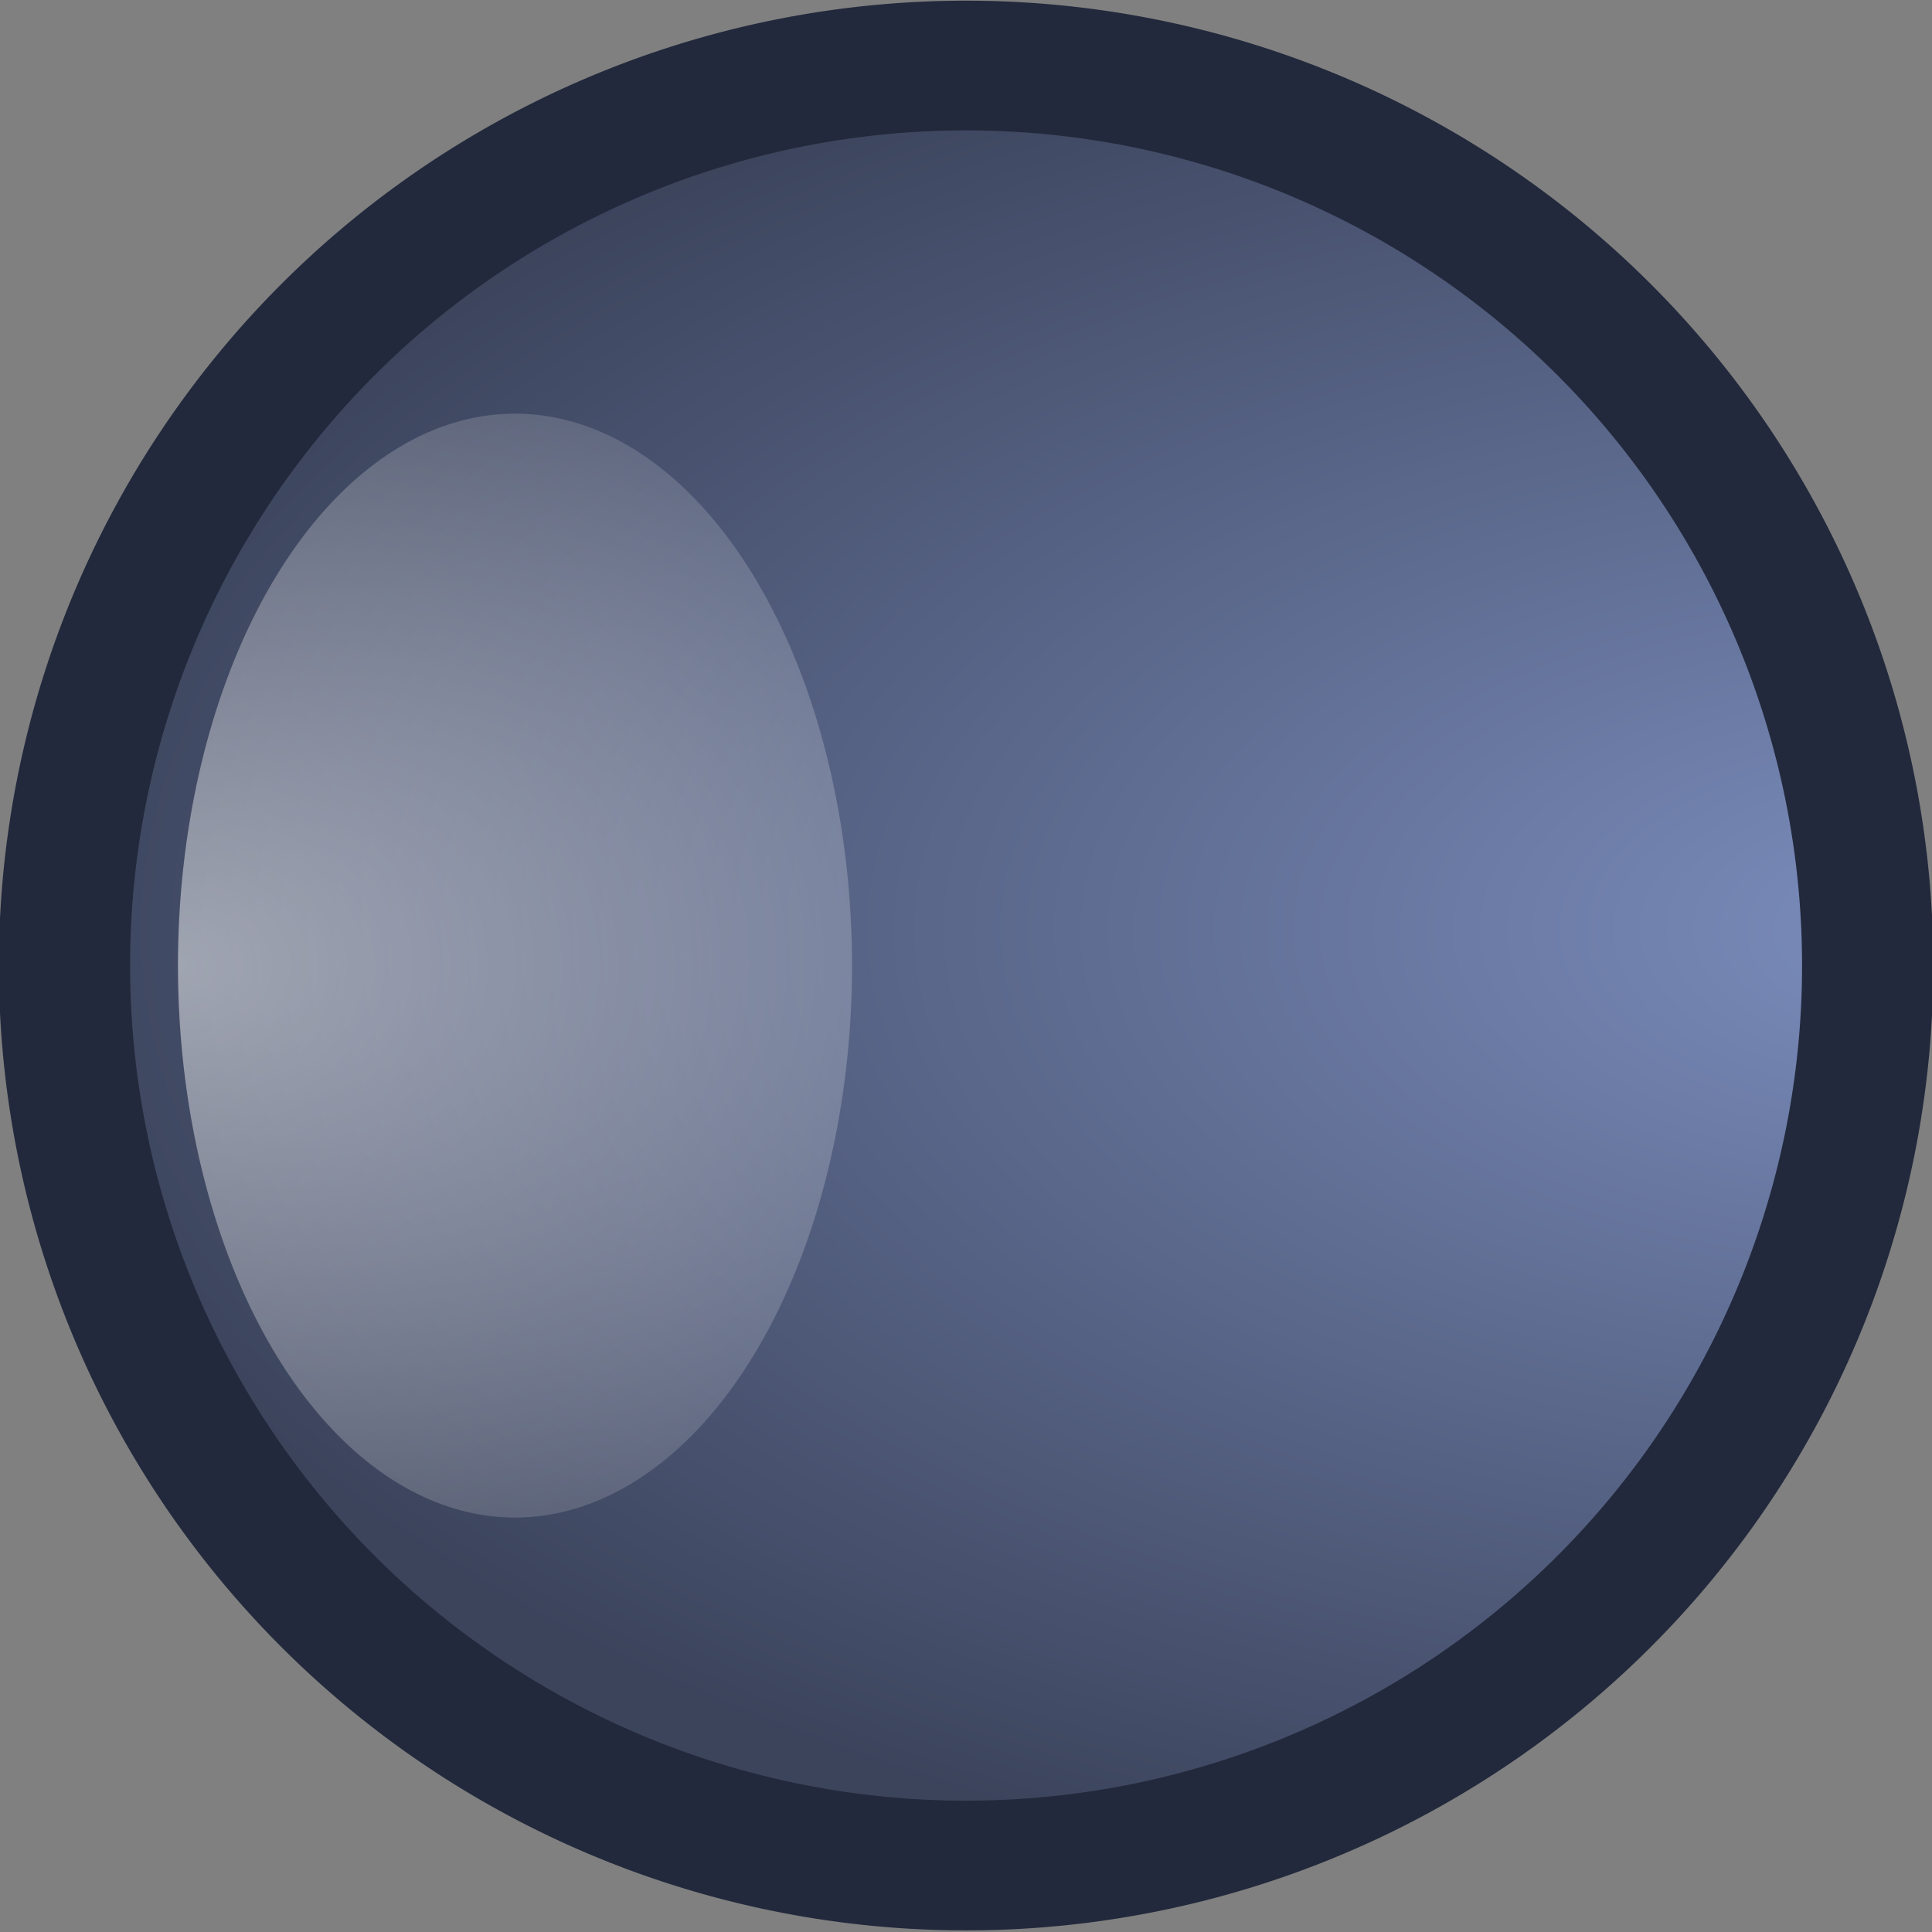 <?xml version="1.0" encoding="UTF-8" standalone="no"?>
<!-- Created with Inkscape (http://www.inkscape.org/) -->
<svg
   xmlns:dc="http://purl.org/dc/elements/1.1/"
   xmlns:cc="http://web.resource.org/cc/"
   xmlns:rdf="http://www.w3.org/1999/02/22-rdf-syntax-ns#"
   xmlns:svg="http://www.w3.org/2000/svg"
   xmlns="http://www.w3.org/2000/svg"
   xmlns:xlink="http://www.w3.org/1999/xlink"
   xmlns:sodipodi="http://sodipodi.sourceforge.net/DTD/sodipodi-0.dtd"
   xmlns:inkscape="http://www.inkscape.org/namespaces/inkscape"
   width="14"
   height="14"
   id="svg3804"
   sodipodi:version="0.32"
   inkscape:version="0.45.1"
   sodipodi:docbase="/home/emrah/.themes/Cillop-Midnite/gtk-2.0"
   sodipodi:docname="slider-v.svg"
   inkscape:output_extension="org.inkscape.output.svg.inkscape"
   version="1.0">
  <rect width="100%" height="100%" fill="#808080" stroke="none"/>
  <sodipodi:namedview
     id="base"
     pagecolor="#ffffff"
     bordercolor="#666666"
     borderopacity="1.0"
     inkscape:pageopacity="0.0"
     inkscape:pageshadow="2"
     inkscape:zoom="22.197802"
     inkscape:cx="8"
     inkscape:cy="7.7683079"
     inkscape:current-layer="layer1"
     showgrid="true"
     inkscape:grid-bbox="true"
     inkscape:document-units="px"
     inkscape:window-width="1008"
     inkscape:window-height="678"
     inkscape:window-x="482"
     inkscape:window-y="188" />
  <defs
     id="defs3806">
    <radialGradient
       inkscape:collect="always"
       id="radialGradient5823-540-794-588"
       r="7.37"
       gradientTransform="matrix(-2.014,0,0,-1.047,43.79,13.986)"
       cx="14.527"
       cy="6.833"
       gradientUnits="userSpaceOnUse"
       xlink:href="#linearGradient3665-9-207-324"
       fy="6.833"
       fx="14.527" />
    <linearGradient
       id="linearGradient3665-9-207-324">
      <stop
         offset="0"
         id="stop5037"
         style="stop-color:#7b8dbd;stop-opacity:1;" />
      <stop
         offset="1"
         id="stop5039"
         style="stop-color:#3c445c;stop-opacity:1;" />
    </linearGradient>
    <radialGradient
       inkscape:collect="always"
       id="radialGradient5911-477-170-167"
       r="4.077"
       gradientTransform="matrix(3.545,0,0,2.443,-0.803,-9.347)"
       cx="0.315"
       cy="6.477"
       gradientUnits="userSpaceOnUse"
       xlink:href="#linearGradient4704-951-989-200-188-848"
       fy="6.477"
       fx="0.315" />
    <linearGradient
       id="linearGradient4704-951-989-200-188-848">
      <stop
         offset="0"
         id="stop5043"
         style="stop-color:#ffffff;stop-opacity:1" />
      <stop
         offset="1"
         id="stop5045"
         style="stop-color:#ffffff;stop-opacity:0" />
    </linearGradient>
  </defs>
  <g
     inkscape:groupmode="layer"
     id="layer1"
     inkscape:label="Layer 1">
    <g
       id="g4873">
      <path
         id="path4881"
         sodipodi:cx="7.0502477"
         sodipodi:cy="7.1074257"
         transform="matrix(0.951,0,0,0.94,0.296,0.316)"
         d="M 13.92 7.107 A 6.87 6.938 0 1 1  0.18,7.107 A 6.87 6.938 0 1 1  13.92 7.107 z"
         sodipodi:type="arc"
         style="fill:url(#radialGradient5823-540-794-588);fill-opacity:1;fill-rule:nonzero;stroke:#22293c;stroke-width:1;stroke-linecap:round;stroke-linejoin:round;stroke-miterlimit:4;stroke-dasharray:none;stroke-dashoffset:0;stroke-opacity:1"
         sodipodi:ry="6.937624"
         sodipodi:rx="6.8700495" />
      <path
         id="path6875"
         sodipodi:cx="4.3923268"
         sodipodi:cy="6.4767327"
         transform="matrix(0.599,0,0,0.648,1.101,2.8)"
         d="M 8.469 6.477 A 4.077 6.172 0 1 1  0.315,6.477 A 4.077 6.172 0 1 1  8.469 6.477 z"
         sodipodi:type="arc"
         style="opacity:0.5;fill:url(#radialGradient5911-477-170-167);fill-opacity:1;fill-rule:nonzero;stroke:none;stroke-width:1;stroke-linecap:round;stroke-linejoin:round;stroke-miterlimit:4;stroke-dasharray:none;stroke-dashoffset:0;stroke-opacity:1"
         sodipodi:ry="6.171782"
         sodipodi:rx="4.0769801" />
    </g>
  </g>
</svg>
